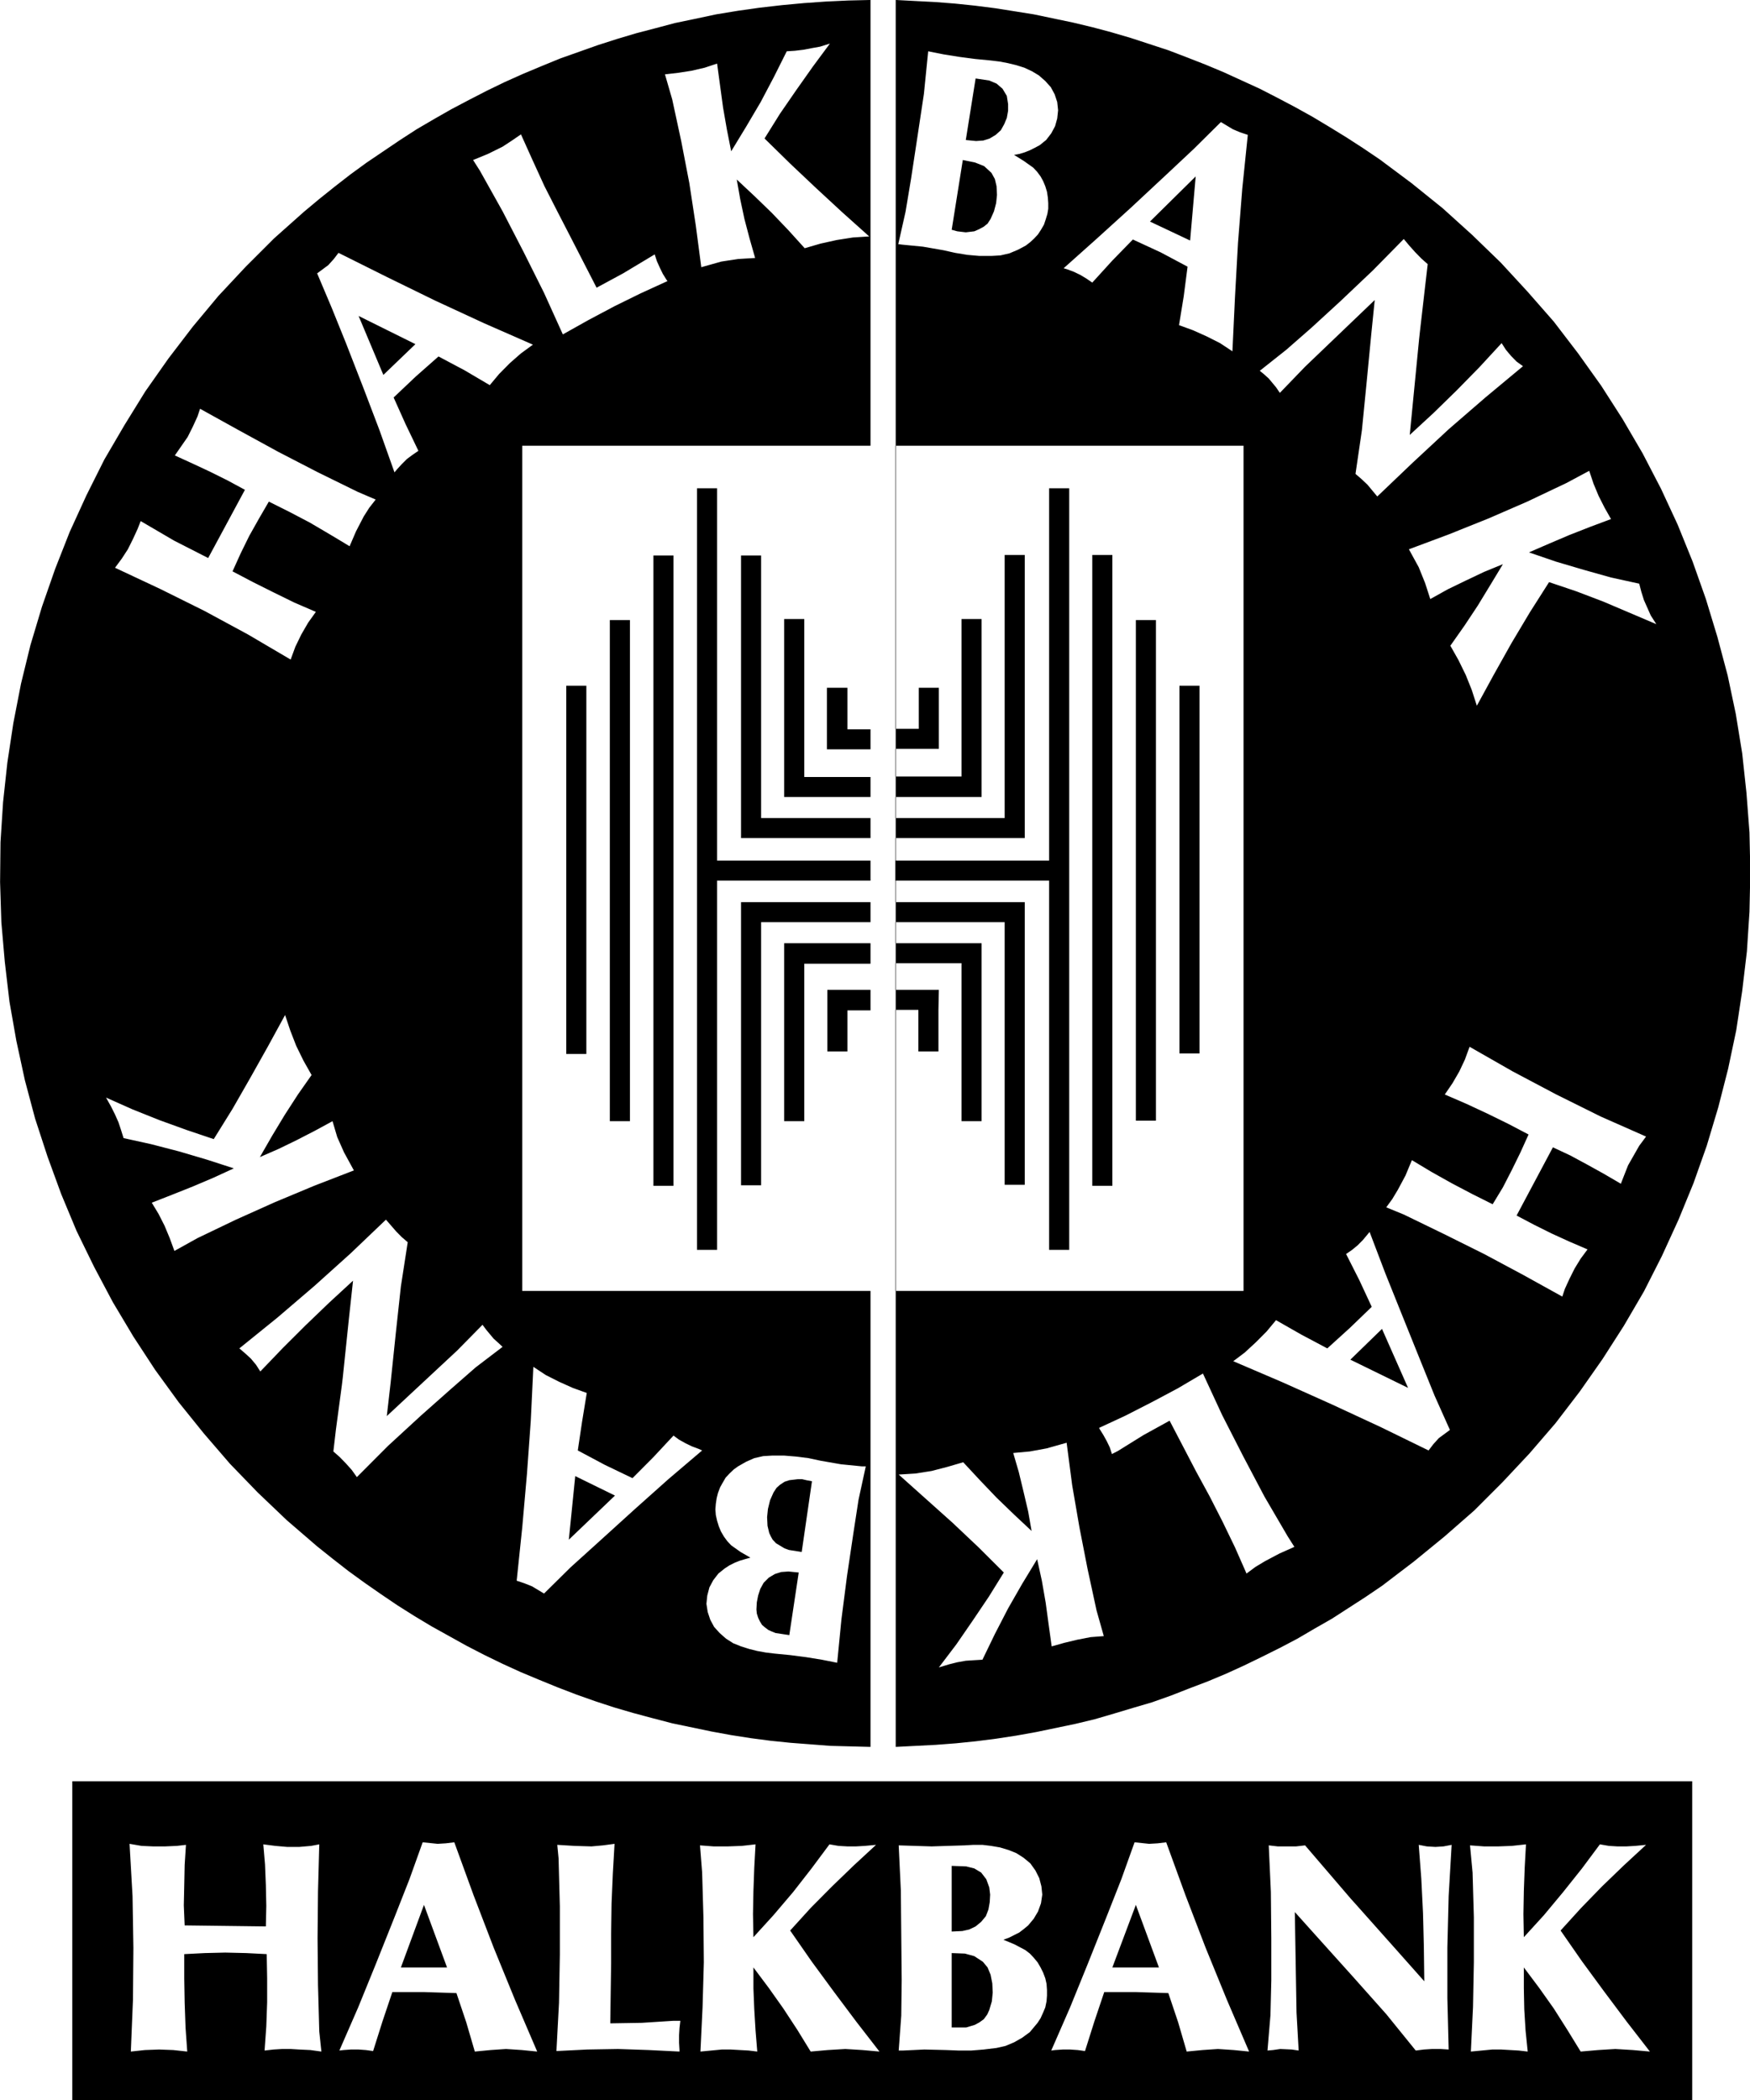 <?xml version="1.0" encoding="UTF-8"?>
<svg xmlns="http://www.w3.org/2000/svg" xmlns:xlink="http://www.w3.org/1999/xlink" width="329.2pt" height="395.1pt" viewBox="0 0 329.2 395.1" version="1.1">
<defs>
<clipPath id="clip1">
  <path d="M 0 0 L 329.199 0 L 329.199 395.102 L 0 395.102 Z M 0 0 "/>
</clipPath>
</defs>
<g id="surface1">
<g clip-path="url(#clip1)" clip-rule="nonzero">
<path style=" stroke:none;fill-rule:evenodd;fill:rgb(0%,0%,0%);fill-opacity:1;" d="M 13.598 335.082 L 318.328 335.082 L 318.328 395.094 L 13.598 395.094 Z M 168.496 -0.004 L 172.195 0.191 L 175.973 0.387 L 179.668 0.676 L 183.367 1.059 L 187.145 1.539 L 190.844 2.121 L 194.461 2.699 L 201.855 4.246 L 205.473 5.113 L 209.09 6.078 L 212.707 7.137 L 219.781 9.453 L 223.316 10.805 L 226.773 12.156 L 230.23 13.602 L 236.98 16.691 L 240.359 18.426 L 243.652 20.164 L 246.949 21.996 L 250.164 23.926 L 253.301 25.855 L 256.434 27.883 L 259.57 30.004 L 265.516 34.441 L 271.387 39.172 L 276.934 44.188 L 282.316 49.398 L 287.383 54.898 L 292.285 60.492 L 296.867 66.477 L 301.207 72.555 L 305.227 78.824 L 309.004 85.289 L 312.461 91.945 L 315.594 98.699 L 318.41 105.648 L 320.902 112.691 L 323.07 119.828 L 325 127.066 L 326.527 134.301 L 327.734 141.73 L 328.535 149.16 L 329.102 156.59 L 329.262 164.02 L 329.102 171.539 L 328.617 178.973 L 327.734 186.402 L 326.609 193.828 L 325.082 201.066 L 323.23 208.305 L 321.062 215.539 L 318.57 222.578 L 315.758 229.434 L 312.621 236.285 L 309.246 242.941 L 305.469 249.406 L 301.449 255.676 L 297.188 261.754 L 292.605 267.738 L 287.703 273.43 L 282.641 278.828 L 277.332 284.141 L 271.707 289.059 L 265.918 293.789 L 259.973 298.32 L 256.836 300.445 L 250.566 304.496 L 247.352 306.332 L 244.055 308.262 L 240.758 309.996 L 237.465 311.637 L 234.09 313.277 L 230.711 314.82 L 227.254 316.27 L 223.719 317.617 L 220.262 318.969 L 216.727 320.223 L 213.109 321.285 L 209.57 322.348 L 205.953 323.406 L 202.336 324.277 L 194.941 325.82 L 191.164 326.496 L 187.387 327.074 L 183.609 327.555 L 179.828 327.941 L 176.051 328.23 L 168.496 328.617 Z M 163.754 165.66 L 134.895 165.66 L 134.895 235.121 L 131.117 235.121 L 131.117 91.852 L 134.895 91.852 L 134.895 161.895 L 163.754 161.895 Z M 183.527 14.762 L 181.68 26.34 L 183.609 26.531 L 184.973 26.434 L 186.18 26.051 L 187.305 25.371 L 188.27 24.504 L 188.914 23.348 L 189.395 22.191 L 189.637 20.84 L 189.637 19.586 L 189.395 18.039 L 188.59 16.691 L 187.465 15.727 L 186.098 15.148 Z M 192.77 173.473 L 192.77 169.711 L 168.414 169.711 L 168.414 173.473 L 188.992 173.473 L 188.992 222.871 L 192.77 222.871 Z M 21.637 106.805 L 22.922 105.066 L 24.051 103.328 L 25.012 101.402 L 25.898 99.473 L 26.461 98.023 L 32.73 101.691 L 39.16 104.973 L 46.074 92.141 L 42.859 90.402 L 39.562 88.762 L 36.266 87.219 L 32.891 85.676 L 35.301 82.203 L 36.266 80.273 L 37.152 78.344 L 37.633 76.895 L 44.949 80.949 L 52.344 84.996 L 59.82 88.859 L 67.293 92.527 L 70.672 93.973 L 69.465 95.516 L 68.422 97.156 L 66.973 99.953 L 65.766 102.754 L 62.07 100.535 L 58.293 98.312 L 54.434 96.289 L 50.574 94.359 L 48.727 97.539 L 46.879 100.824 L 45.27 104.102 L 43.742 107.48 L 47.602 109.508 L 51.461 111.438 L 55.398 113.367 L 59.418 115.102 L 57.969 117.129 L 56.684 119.348 L 55.559 121.664 L 54.676 124.074 L 46.637 119.348 L 38.438 114.91 L 30.078 110.762 Z M 105.879 62.906 L 102.34 55.09 L 98.484 47.371 L 94.543 39.746 L 90.285 32.129 L 88.996 30.102 L 91.812 28.945 L 94.543 27.594 L 96.312 26.434 L 98 25.277 L 100.172 30.102 L 102.422 35.023 L 104.832 39.746 L 107.324 44.574 L 112.227 54.121 L 117.211 51.426 L 123.16 47.855 L 123.562 49.109 L 124.125 50.363 L 124.688 51.52 L 125.41 52.68 L 125.57 52.871 L 120.508 55.188 L 115.605 57.598 L 110.699 60.203 Z M 298.957 88.57 L 299.762 90.98 L 300.727 93.297 L 301.852 95.516 L 303.055 97.641 L 299.199 99.086 L 295.258 100.629 L 291.402 102.27 L 287.621 103.91 L 292.688 105.648 L 297.91 107.191 L 303.055 108.637 L 308.359 109.797 L 308.762 111.34 L 309.246 112.883 L 310.531 115.777 L 311.578 117.414 L 301.609 113.172 L 296.543 111.242 L 291.402 109.508 L 287.781 115.199 L 284.328 120.988 L 281.031 126.871 L 277.816 132.758 L 276.852 129.77 L 275.727 126.969 L 274.359 124.172 L 272.832 121.469 L 275.484 117.703 L 277.977 113.945 L 280.387 109.988 L 282.719 106.129 L 279.184 107.578 L 275.727 109.219 L 272.352 110.855 L 269.055 112.691 L 268.09 109.699 L 266.883 106.703 L 265.035 103.328 L 272.512 100.535 L 279.984 97.539 L 287.301 94.359 L 294.617 90.887 Z M 216.324 41.68 L 223.879 45.246 L 224.926 33.188 Z M 233.926 83.844 L 168.414 83.844 L 168.414 242.844 L 233.926 242.844 Z M 74.207 88.859 L 71.395 80.949 L 68.422 73.133 L 65.043 64.449 L 62.391 57.887 L 59.66 51.426 L 61.75 49.879 L 62.793 48.723 L 63.676 47.566 L 72.762 52.098 L 81.844 56.539 L 91.008 60.781 L 100.25 64.836 L 98 66.477 L 95.91 68.309 L 93.902 70.336 L 92.133 72.453 L 87.391 69.66 L 82.488 67.055 L 78.227 70.816 L 74.047 74.773 L 76.297 79.789 L 78.707 84.809 L 77.582 85.578 L 76.539 86.352 L 75.574 87.316 L 74.691 88.281 Z M 151.293 146.164 L 163.754 146.164 L 163.754 149.934 L 147.516 149.934 L 147.516 116.453 L 151.293 116.453 Z M 180.875 146.074 L 168.414 146.074 L 168.414 149.934 L 184.652 149.934 L 184.652 116.453 L 180.875 116.453 Z M 155.555 137.195 L 155.555 129.383 L 159.414 129.383 L 159.414 137.195 L 163.754 137.195 L 163.754 140.961 L 155.555 140.961 Z M 139.398 153.887 L 139.398 104.488 L 143.176 104.488 L 143.176 153.887 L 163.754 153.887 L 163.754 157.652 L 139.398 157.652 Z M 176.613 137.102 L 176.613 129.383 L 172.836 129.383 L 172.836 137.102 L 168.414 137.102 L 168.414 140.863 L 176.613 140.863 Z M 155.633 190.07 L 155.633 186.211 L 163.754 186.211 L 163.754 190.07 L 159.414 190.07 L 159.414 197.789 L 155.633 197.789 Z M 122.918 104.488 L 126.695 104.488 L 126.695 223.066 L 122.918 223.066 Z M 139.398 173.473 L 139.398 169.711 L 163.754 169.711 L 163.754 173.473 L 143.176 173.473 L 143.176 222.969 L 139.398 222.969 Z M 209.25 104.395 L 205.473 104.395 L 205.473 223.066 L 209.25 223.066 Z M 217.449 116.645 L 213.672 116.645 L 213.672 210.812 L 217.449 210.812 Z M 181.117 30.102 L 179.027 43.223 L 180.07 43.512 L 181.68 43.703 L 183.285 43.512 L 184.172 43.121 L 185.055 42.645 L 185.777 42.066 L 186.34 41.195 L 186.984 39.746 L 187.387 38.203 L 187.547 36.66 L 187.465 35.023 L 187.145 33.672 L 186.5 32.512 L 185.137 31.258 L 183.445 30.578 Z M 72.117 70.527 L 78.145 64.738 L 67.457 59.434 Z M 114.719 116.645 L 118.5 116.645 L 118.5 210.91 L 114.719 210.91 Z M 176.535 189.973 L 176.613 186.211 L 168.414 186.211 L 168.414 189.973 L 172.758 189.973 L 172.758 197.789 L 176.535 197.789 Z M 180.875 181.191 L 180.875 210.91 L 184.652 210.91 L 184.652 177.43 L 168.414 177.43 L 168.414 181.191 Z M 236.98 69.754 L 241.965 65.801 L 246.707 61.652 L 252.176 56.633 L 258.281 50.844 L 264.07 44.961 L 265.117 46.215 L 266.242 47.469 L 267.367 48.621 L 268.57 49.688 L 268.09 53.836 L 267.125 62.23 L 266.965 63.676 L 265.918 74.387 L 265.195 81.816 L 269.695 77.664 L 274.039 73.422 L 278.297 69.078 L 282.477 64.547 L 283.281 65.801 L 284.246 66.953 L 285.293 68.02 L 286.496 68.887 L 279.422 74.773 L 272.512 80.754 L 265.758 87.027 L 259.086 93.395 L 257.238 91.176 L 256.113 90.113 L 254.988 89.148 L 256.191 80.949 L 257.078 71.977 L 257.961 62.809 L 258.605 56.441 L 245.504 68.984 L 240.758 73.906 L 240.035 72.844 L 238.668 71.203 L 237.703 70.336 Z M 151.293 181.289 L 151.293 210.91 L 147.516 210.91 L 147.516 177.43 L 163.754 177.43 L 163.754 181.289 Z M 174.605 9.648 L 177.5 10.227 L 180.473 10.703 L 183.445 11.094 L 186.422 11.383 L 188.027 11.578 L 189.555 11.867 L 191.164 12.254 L 192.691 12.734 L 194.137 13.41 L 195.426 14.184 L 196.629 15.242 L 197.676 16.402 L 198.398 17.746 L 198.879 19.199 L 199.043 20.742 L 198.879 22.285 L 198.477 23.734 L 197.754 25.086 L 196.789 26.34 L 195.586 27.305 L 194.699 27.785 L 193.734 28.27 L 192.77 28.652 L 191.809 28.945 L 190.762 29.137 L 192.609 30.289 L 194.379 31.547 L 195.102 32.32 L 195.746 33.188 L 196.227 34.059 L 196.629 35.023 L 196.953 36.078 L 197.113 37.145 L 197.191 38.203 L 197.191 39.266 L 197.031 40.23 L 196.711 41.289 L 196.387 42.258 L 195.824 43.223 L 195.262 44.09 L 194.539 44.863 L 193.816 45.539 L 192.934 46.215 L 191.484 46.984 L 189.879 47.66 L 188.191 48.047 L 186.5 48.145 L 184.25 48.145 L 182 47.949 L 179.668 47.566 L 177.5 47.078 L 173.641 46.406 L 169.703 46.02 L 168.977 45.926 L 170.344 39.848 L 171.391 33.574 L 172.594 25.664 L 173.801 17.656 Z M 209.25 370.105 L 218.012 370.105 L 213.672 358.336 Z M 200.086 50.461 L 206.355 44.863 L 212.625 39.172 L 219.457 32.805 L 224.602 27.98 L 229.668 22.961 L 231.918 24.312 L 233.285 24.891 L 234.73 25.371 L 233.688 35.504 L 232.883 45.73 L 232.32 55.863 L 231.836 66.09 L 229.508 64.547 L 227.016 63.289 L 224.441 62.133 L 221.789 61.164 L 222.672 55.766 L 223.398 50.164 L 218.332 47.469 L 213.109 45.055 L 209.25 49.012 L 205.473 53.16 L 204.348 52.391 L 203.223 51.715 L 202.016 51.133 L 200.73 50.652 Z M 106.52 128.996 L 110.301 128.996 L 110.301 198.27 L 106.52 198.27 Z M 192.77 153.887 L 192.77 104.395 L 188.992 104.395 L 188.992 153.887 L 168.414 153.887 L 168.414 157.652 L 192.77 157.652 Z M 276.531 347.141 L 279.184 347.336 L 281.836 347.336 L 284.406 347.238 L 287.059 346.949 L 286.82 351.289 L 286.656 355.73 L 286.578 360.07 L 286.656 364.414 L 290.438 360.266 L 294.055 355.918 L 297.59 351.484 L 300.965 346.949 L 302.652 347.238 L 304.262 347.336 L 305.949 347.336 L 307.637 347.238 L 309.648 347.043 L 305.469 350.906 L 301.367 354.859 L 297.43 358.914 L 293.57 363.16 L 297.59 368.945 L 301.77 374.641 L 306.031 380.332 L 310.371 385.93 L 307.156 385.641 L 303.859 385.445 L 300.645 385.641 L 297.348 385.93 L 294.855 381.871 L 292.285 377.824 L 289.551 373.965 L 286.656 370.105 L 286.656 374.062 L 286.738 378.016 L 286.98 381.973 L 287.383 385.93 L 285.691 385.734 L 284.086 385.641 L 282.398 385.543 L 280.711 385.543 L 276.691 385.93 L 277.094 377.535 L 277.254 369.141 L 277.254 360.648 L 277.012 352.258 Z M 225.648 128.996 L 221.871 128.996 L 221.871 198.172 L 225.648 198.172 Z M 238.43 385.734 L 238.992 379.078 L 239.152 372.516 L 239.152 364.703 L 239.07 355.918 L 238.668 347.141 L 240.359 347.336 L 243.812 347.336 L 245.504 347.141 L 254.102 357.172 L 255.148 358.336 L 262.703 366.824 L 267.93 372.711 L 267.848 366.246 L 267.688 359.879 L 267.367 353.414 L 266.883 347.043 L 268.41 347.336 L 270.02 347.434 L 271.547 347.336 L 273.074 347.043 L 272.512 356.695 L 272.27 366.344 L 272.27 375.895 L 272.512 385.543 L 270.984 385.445 L 269.375 385.445 L 267.848 385.543 L 266.32 385.734 L 260.773 378.887 L 254.504 371.844 L 247.992 364.605 L 243.574 359.684 L 243.895 378.594 L 244.297 385.734 L 243.012 385.543 L 240.84 385.445 L 239.473 385.641 Z M 197.754 385.734 L 201.293 377.629 L 204.586 369.527 L 208.203 360.457 L 210.938 353.512 L 213.43 346.562 L 216.164 346.852 L 217.77 346.758 L 219.379 346.562 L 222.996 356.496 L 226.773 366.344 L 230.793 376.184 L 234.973 385.93 L 232.078 385.641 L 229.105 385.445 L 226.211 385.641 L 223.234 385.93 L 221.629 380.43 L 219.781 374.93 L 213.75 374.738 L 207.723 374.738 L 205.875 380.234 L 204.105 385.832 L 202.738 385.641 L 201.293 385.543 L 199.926 385.543 L 198.477 385.641 Z M 168.496 161.895 L 197.352 161.895 L 197.352 91.852 L 201.133 91.852 L 201.133 235.121 L 197.352 235.121 L 197.352 165.66 L 168.496 165.66 Z M 98.242 83.844 L 163.754 83.844 L 163.754 242.844 L 98.242 242.844 Z M 75.414 370.105 L 84.094 370.105 L 79.754 358.336 Z M 179.027 350.996 L 179.027 363.352 L 181.035 363.254 L 182.32 362.965 L 183.527 362.387 L 184.574 361.52 L 185.457 360.457 L 185.938 359.203 L 186.18 357.852 L 186.262 356.406 L 186.098 355.055 L 185.535 353.512 L 184.574 352.258 L 183.285 351.484 L 181.758 351.098 Z M 169.059 347.141 L 172.113 347.238 L 175.246 347.336 L 178.301 347.238 L 181.438 347.141 L 183.125 347.043 L 184.812 347.043 L 186.422 347.238 L 188.109 347.527 L 189.719 348.012 L 191.164 348.59 L 192.531 349.457 L 193.816 350.52 L 194.781 351.871 L 195.504 353.316 L 195.906 354.859 L 196.066 356.406 L 195.824 358.039 L 195.262 359.59 L 194.461 360.938 L 193.414 362.195 L 192.609 362.867 L 191.727 363.539 L 189.797 364.508 L 188.754 364.895 L 190.844 365.762 L 192.852 366.824 L 193.734 367.496 L 194.461 368.273 L 195.184 369.141 L 195.746 370.105 L 196.227 371.07 L 196.629 372.133 L 196.871 373.191 L 196.953 374.352 L 196.953 375.41 L 196.871 376.473 L 196.629 377.629 L 196.227 378.594 L 195.746 379.656 L 195.184 380.523 L 193.734 382.262 L 192.289 383.324 L 190.762 384.191 L 189.152 384.867 L 187.465 385.25 L 185.055 385.543 L 182.723 385.734 L 180.312 385.734 L 177.98 385.641 L 173.883 385.543 L 169.863 385.734 L 169.059 385.734 L 169.539 379.172 L 169.621 372.516 L 169.461 355.633 Z M 24.371 346.852 L 26.621 347.238 L 28.793 347.336 L 31.043 347.336 L 33.293 347.238 L 34.98 347.043 L 34.738 350.809 L 34.66 354.664 L 34.578 358.43 L 34.738 362.195 L 50.012 362.387 L 50.094 358.527 L 50.012 354.664 L 49.852 350.711 L 49.531 346.949 L 51.781 347.238 L 54.031 347.434 L 56.281 347.434 L 58.531 347.238 L 60.059 346.949 L 59.82 355.824 L 59.738 364.605 L 59.82 373.387 L 60.059 382.164 L 60.461 385.93 L 58.371 385.641 L 56.281 385.543 L 54.676 385.445 L 53.066 385.445 L 51.461 385.543 L 49.77 385.734 L 50.094 381.199 L 50.254 376.664 L 50.254 372.133 L 50.172 367.598 L 46.316 367.402 L 42.375 367.309 L 38.52 367.402 L 34.66 367.598 L 34.66 372.227 L 34.738 376.762 L 34.902 381.395 L 35.223 385.93 L 32.57 385.641 L 29.918 385.543 L 27.266 385.641 L 24.613 385.93 L 25.012 376.184 L 25.094 366.438 L 24.934 356.695 Z M 131.68 347.141 L 134.254 347.336 L 136.906 347.336 L 139.559 347.238 L 142.129 346.949 L 141.891 351.289 L 141.73 355.73 L 141.648 360.07 L 141.73 364.414 L 145.508 360.266 L 149.203 355.918 L 152.66 351.484 L 156.035 346.949 L 157.727 347.238 L 159.414 347.336 L 161.02 347.336 L 162.707 347.238 L 164.797 347.043 L 160.617 350.906 L 156.52 354.859 L 152.5 358.914 L 148.641 363.16 L 152.66 368.945 L 156.84 374.641 L 161.102 380.332 L 165.441 385.93 L 162.227 385.641 L 159.012 385.445 L 155.715 385.641 L 152.5 385.93 L 150.008 381.871 L 147.355 377.824 L 144.621 373.965 L 141.73 370.105 L 141.73 374.062 L 141.891 378.016 L 142.129 381.973 L 142.453 385.93 L 140.844 385.734 L 137.469 385.543 L 135.781 385.543 L 131.762 385.93 L 132.164 377.535 L 132.402 369.141 L 132.324 360.648 L 132.082 352.258 Z M 63.84 385.734 L 67.375 377.629 L 70.672 369.527 L 74.289 360.457 L 77.02 353.512 L 79.512 346.562 L 82.324 346.852 L 83.852 346.758 L 85.461 346.562 L 89.078 356.496 L 92.855 366.344 L 96.875 376.184 L 101.055 385.93 L 98.16 385.641 L 95.188 385.445 L 92.293 385.641 L 89.32 385.93 L 87.711 380.43 L 85.863 374.93 L 79.836 374.738 L 73.805 374.738 L 71.957 380.234 L 70.188 385.832 L 68.82 385.641 L 67.457 385.543 L 66.008 385.543 L 64.641 385.641 Z M 104.672 385.832 L 105.156 376.762 L 105.316 367.691 L 105.316 358.621 L 105.074 349.555 L 104.832 347.043 L 108.047 347.238 L 111.266 347.336 L 113.434 347.141 L 115.605 346.852 L 115.281 352.449 L 115.043 358.039 L 114.961 363.738 L 114.961 369.332 L 114.801 380.621 L 120.75 380.523 L 126.695 380.141 L 127.984 380.141 L 127.824 381.488 L 127.742 382.84 L 127.742 384.289 L 127.824 385.641 L 127.824 385.93 L 122.035 385.641 L 116.246 385.445 L 110.461 385.543 Z M 179.027 367.402 L 179.027 381.395 L 181.758 381.395 L 183.367 380.91 L 184.25 380.43 L 185.055 379.852 L 185.699 378.98 L 186.098 378.113 L 186.582 376.473 L 186.742 374.832 L 186.664 373.098 L 186.34 371.457 L 185.777 370.105 L 184.895 369.039 L 183.285 367.984 L 181.52 367.496 Z M 125.09 13.988 L 127.582 13.699 L 130.074 13.312 L 132.566 12.734 L 134.895 11.961 L 136.023 20.262 L 136.746 24.41 L 137.547 28.461 L 140.363 23.828 L 143.094 19.199 L 145.586 14.473 L 148 9.648 L 149.527 9.551 L 151.133 9.359 L 152.66 9.066 L 154.27 8.777 L 156.117 8.199 L 152.902 12.539 L 149.766 16.98 L 146.711 21.414 L 143.82 26.051 L 148.641 30.777 L 153.543 35.406 L 158.449 39.941 L 163.512 44.477 L 160.457 44.672 L 157.402 45.152 L 154.348 45.828 L 151.375 46.695 L 148.32 43.32 L 145.184 40.039 L 141.891 36.855 L 138.594 33.77 L 139.238 37.434 L 140.039 41.195 L 141.004 44.863 L 142.051 48.531 L 138.836 48.723 L 135.699 49.203 L 131.922 50.266 L 130.879 42.355 L 129.672 34.441 L 128.145 26.531 L 126.457 18.715 Z M 163.754 328.617 L 156.195 328.422 L 152.5 328.137 L 148.723 327.848 L 144.945 327.461 L 141.246 326.977 L 137.547 326.398 L 133.852 325.723 L 126.457 324.18 L 122.758 323.215 L 119.141 322.246 L 115.523 321.188 L 111.988 320.031 L 108.449 318.777 L 104.914 317.422 L 101.375 315.977 L 97.922 314.531 L 94.543 312.988 L 91.168 311.348 L 87.793 309.609 L 81.199 305.945 L 77.984 304.016 L 74.77 301.988 L 71.637 299.867 L 68.582 297.742 L 65.527 295.523 L 62.551 293.203 L 59.66 290.895 L 53.949 285.973 L 48.484 280.762 L 43.262 275.359 L 38.355 269.664 L 33.613 263.781 L 29.195 257.703 L 25.094 251.434 L 21.234 244.969 L 17.699 238.309 L 14.402 231.555 L 11.508 224.609 L 8.938 217.566 L 6.605 210.426 L 4.676 203.191 L 3.07 195.762 L 1.781 188.43 L 0.898 180.902 L 0.254 173.473 L 0.016 165.949 L 0.094 158.422 L 0.578 150.898 L 1.383 143.469 L 2.508 136.039 L 3.953 128.609 L 5.723 121.371 L 7.891 114.137 L 10.383 106.996 L 13.117 100.051 L 16.25 93.199 L 19.629 86.445 L 23.406 79.984 L 27.344 73.613 L 31.684 67.441 L 36.266 61.453 L 41.09 55.664 L 46.234 50.164 L 51.539 44.863 L 57.168 39.848 L 60.059 37.434 L 62.953 35.117 L 65.93 32.805 L 68.984 30.578 L 75.254 26.34 L 78.387 24.312 L 81.684 22.383 L 84.898 20.551 L 88.195 18.812 L 91.57 17.074 L 94.945 15.438 L 98.402 13.891 L 101.859 12.445 L 105.395 10.996 L 112.469 8.488 L 116.086 7.328 L 119.625 6.27 L 123.32 5.305 L 126.938 4.34 L 130.637 3.57 L 134.734 2.699 L 138.836 2.023 L 142.934 1.445 L 147.113 0.965 L 151.293 0.578 L 155.395 0.289 L 159.574 0.094 L 163.754 -0.004 Z M 32.809 235.32 L 31.926 232.906 L 30.961 230.59 L 29.836 228.371 L 28.551 226.246 L 32.488 224.703 L 36.348 223.164 L 40.207 221.523 L 43.984 219.785 L 38.918 218.145 L 33.695 216.602 L 28.469 215.246 L 23.246 214.094 L 22.762 212.551 L 22.281 211.102 L 21.637 209.656 L 20.914 208.203 L 19.949 206.473 L 24.934 208.691 L 29.996 210.715 L 35.062 212.551 L 40.207 214.285 L 43.742 208.594 L 47.117 202.703 L 50.414 196.824 L 53.629 190.938 L 54.594 193.828 L 55.719 196.727 L 57.086 199.523 L 58.613 202.227 L 56.043 205.891 L 53.551 209.746 L 51.219 213.609 L 48.887 217.664 L 52.422 216.121 L 55.801 214.48 L 59.176 212.742 L 62.551 210.91 L 63.438 213.898 L 64.723 216.789 L 66.57 220.172 L 59.094 223.066 L 51.699 226.152 L 44.387 229.434 L 37.152 232.906 Z M 94.543 253.363 L 89.48 257.223 L 84.738 261.371 L 79.191 266.289 L 73 271.984 L 67.133 277.867 L 66.168 276.516 L 65.043 275.262 L 63.918 274.105 L 62.711 273.039 L 63.195 268.895 L 64.32 260.496 L 64.48 259.148 L 65.605 248.344 L 66.41 240.914 L 61.91 245.062 L 57.488 249.309 L 53.227 253.555 L 48.969 257.992 L 48.164 256.738 L 47.199 255.578 L 46.152 254.617 L 45.027 253.652 L 52.184 247.863 L 59.176 241.879 L 65.93 235.801 L 72.602 229.434 L 74.527 231.652 L 75.574 232.715 L 76.699 233.68 L 75.414 241.977 L 74.449 250.852 L 73.484 260.113 L 72.762 266.387 L 86.023 254.035 L 90.766 249.211 L 91.488 250.176 L 92.855 251.816 L 93.82 252.688 Z M 132.082 272.852 L 125.734 278.254 L 119.461 283.852 L 112.551 290.121 L 107.324 294.848 L 102.34 299.77 L 100.09 298.414 L 98.645 297.84 L 97.195 297.355 L 98.242 287.324 L 99.125 277.289 L 99.848 267.254 L 100.332 257.121 L 102.664 258.664 L 105.156 259.922 L 107.727 261.078 L 110.379 262.039 L 109.496 267.449 L 108.691 272.852 L 113.754 275.551 L 118.98 278.062 L 122.918 274.105 L 126.695 270.055 L 127.742 270.824 L 128.949 271.496 L 130.152 272.078 L 131.441 272.562 Z M 115.684 281.34 L 108.211 277.676 L 107.004 289.637 Z M 157.484 312.789 L 154.59 312.215 L 151.617 311.734 L 148.641 311.348 L 145.668 311.059 L 144.059 310.863 L 142.453 310.574 L 140.926 310.191 L 139.398 309.707 L 137.949 309.129 L 136.586 308.262 L 135.379 307.199 L 134.332 306.039 L 133.609 304.691 L 133.129 303.242 L 132.887 301.699 L 133.047 300.156 L 133.449 298.613 L 134.172 297.262 L 135.137 296.008 L 136.344 295.039 L 137.227 294.465 L 138.191 293.98 L 139.156 293.594 L 140.121 293.305 L 141.164 293.016 L 139.316 291.953 L 137.547 290.699 L 136.824 289.93 L 136.184 289.059 L 135.621 288.094 L 135.219 287.129 L 134.895 286.07 L 134.656 285.008 L 134.574 283.945 L 134.656 282.887 L 134.816 281.824 L 135.059 280.859 L 135.457 279.797 L 135.941 278.93 L 136.504 277.965 L 137.227 277.191 L 138.031 276.422 L 138.836 275.844 L 140.363 274.973 L 141.891 274.297 L 143.578 273.914 L 145.266 273.816 L 147.516 273.816 L 149.848 274.008 L 152.098 274.297 L 154.348 274.781 L 158.207 275.453 L 162.145 275.844 L 162.867 275.844 L 161.504 282.113 L 160.539 288.383 L 159.332 296.488 L 158.289 304.594 Z M 150.812 291.953 L 152.742 278.641 L 151.695 278.445 L 150.891 278.254 L 150.09 278.254 L 148.48 278.445 L 147.598 278.734 L 146.711 279.316 L 146.07 279.895 L 145.508 280.762 L 144.863 282.211 L 144.461 283.852 L 144.301 285.395 L 144.383 287.035 L 144.703 288.383 L 145.023 289.059 L 145.348 289.637 L 145.988 290.312 L 147.598 291.277 L 148.402 291.57 Z M 148.48 307.586 L 150.25 295.812 L 148.32 295.621 L 146.953 295.719 L 145.746 296.102 L 144.621 296.777 L 143.656 297.742 L 143.016 298.902 L 142.613 300.156 L 142.371 301.41 L 142.293 302.762 L 142.371 303.531 L 142.613 304.305 L 142.934 304.98 L 143.336 305.656 L 143.898 306.137 L 144.543 306.621 L 145.184 306.91 L 145.91 307.199 Z M 207.641 307.777 L 205.148 307.969 L 202.66 308.453 L 200.246 309.031 L 197.836 309.707 L 197.273 305.656 L 196.711 301.508 L 195.988 297.355 L 195.102 293.305 L 192.289 297.938 L 189.637 302.566 L 187.145 307.391 L 184.812 312.215 L 183.207 312.312 L 181.68 312.41 L 180.07 312.699 L 178.543 313.082 L 176.613 313.664 L 179.91 309.32 L 182.965 304.883 L 186.02 300.348 L 188.832 295.812 L 184.09 291.086 L 179.188 286.453 L 169.059 277.387 L 172.195 277.191 L 175.246 276.711 L 178.223 275.938 L 181.195 275.07 L 184.332 278.445 L 187.465 281.727 L 190.762 284.91 L 194.059 287.996 L 193.414 284.328 L 192.531 280.57 L 191.645 276.902 L 190.602 273.328 L 193.734 273.039 L 196.871 272.465 L 200.648 271.402 L 201.695 279.41 L 203.059 287.324 L 204.586 295.137 L 206.277 302.953 Z M 226.289 258.379 L 229.906 266.195 L 233.848 273.914 L 237.867 281.535 L 242.207 288.965 L 243.492 290.988 L 240.68 292.242 L 237.945 293.691 L 236.176 294.754 L 234.488 296.008 L 232.32 291.086 L 229.988 286.262 L 227.578 281.535 L 225.004 276.809 L 220.02 267.254 L 215.117 269.953 L 210.293 272.949 L 209.168 273.527 L 208.766 272.273 L 208.203 271.113 L 207.562 269.953 L 206.84 268.797 L 206.758 268.605 L 211.742 266.289 L 216.645 263.781 L 221.547 261.176 Z M 257.641 231.746 L 260.613 239.566 L 263.75 247.379 L 267.207 255.965 L 269.859 262.527 L 272.75 268.992 L 270.66 270.535 L 269.617 271.691 L 268.734 272.852 L 259.648 268.414 L 250.484 264.164 L 241.242 260.02 L 231.996 256.062 L 234.168 254.422 L 236.258 252.492 L 238.27 250.469 L 240.035 248.344 L 244.777 251.047 L 249.684 253.652 L 253.941 249.789 L 258.043 245.836 L 255.711 240.82 L 253.219 235.898 L 254.344 235.121 L 255.391 234.258 L 256.355 233.289 Z M 259.973 249.984 L 254.023 255.773 L 264.875 261.078 Z M 309.648 213.805 L 308.359 215.539 L 306.27 219.203 L 305.469 221.234 L 304.906 222.68 L 301.77 220.848 L 298.637 219.109 L 295.418 217.371 L 292.125 215.828 L 285.293 228.66 L 288.586 230.398 L 291.883 232.039 L 295.258 233.578 L 298.637 235.031 L 297.348 236.766 L 296.223 238.602 L 295.258 240.527 L 294.375 242.453 L 293.891 243.906 L 286.578 239.855 L 279.184 235.898 L 271.625 232.137 L 264.07 228.469 L 260.773 227.117 L 261.898 225.574 L 262.945 223.836 L 264.391 221.137 L 265.598 218.242 L 269.297 220.461 L 273.074 222.578 L 276.934 224.609 L 280.789 226.539 L 282.719 223.355 L 284.406 220.074 L 286.016 216.789 L 287.543 213.414 L 283.684 211.391 L 279.746 209.461 L 275.805 207.629 L 271.785 205.891 L 273.234 203.77 L 274.52 201.551 L 275.566 199.328 L 276.449 196.914 L 284.566 201.551 L 292.766 205.891 L 301.125 210.039 Z M 309.648 213.805 "/>
</g>
</g>
</svg>
